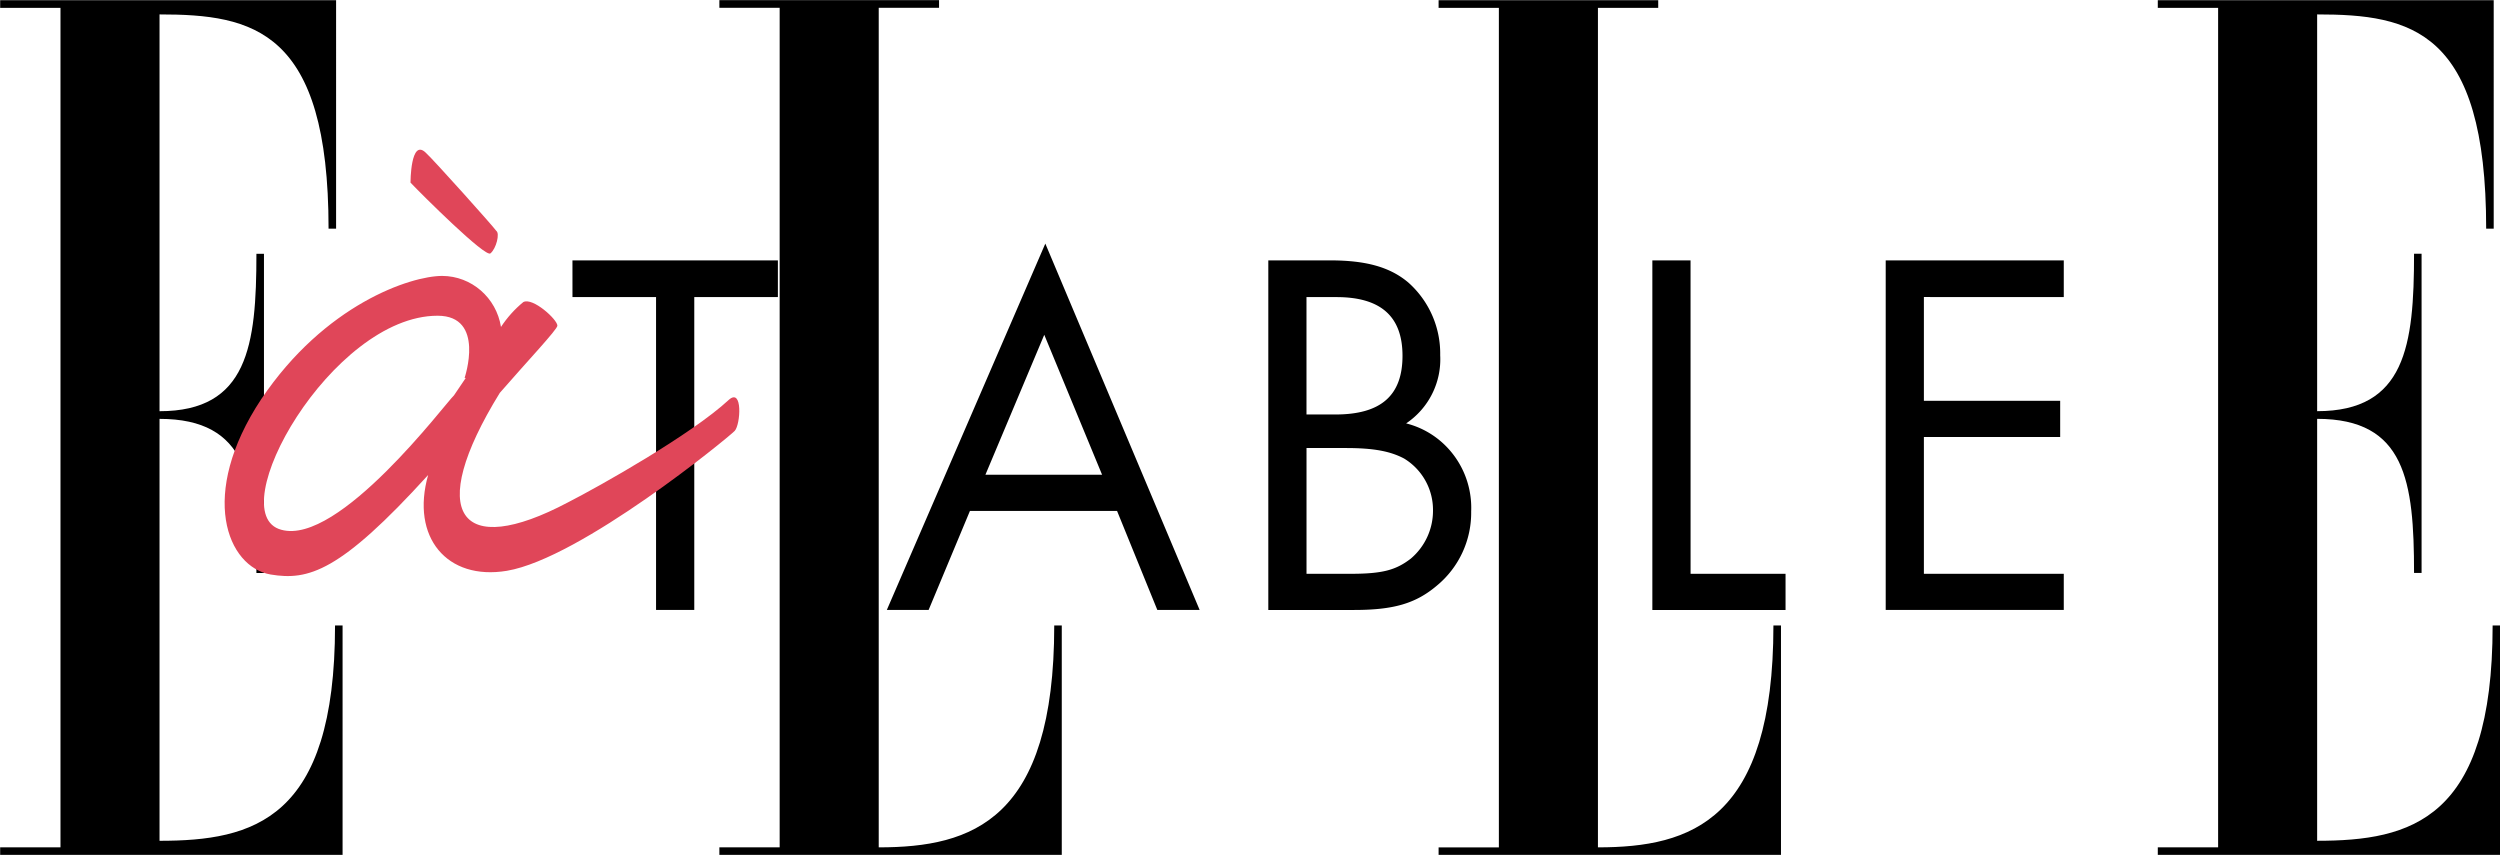 <?xml version="1.0" encoding="UTF-8" standalone="no"?>
<svg xmlns="http://www.w3.org/2000/svg" width="155" height="53">
  <g fill="none">
    <path d="M54.481 52.537V.485h3.74V.01H44.601v.475h3.738v52.05h-3.738v.475H65.83V38.778h-.467c0 12.064-5.073 13.758-10.88 13.758zm100.062-13.76c0 12.064-5.073 13.351-10.88 13.351v-26.16c5.473 0 6.008 3.862 6.008 9.555h.467v-19.79h-.467c0 5.694-.535 9.76-6.008 9.76V.894c5.807 0 10.48.948 10.48 13.283h.467V.011h-20.827v.475h3.74v52.05h-3.74v.475h21.227V38.778zM9.891 52.13V25.97c5.473 0 6.007 3.862 6.007 9.555h.468v-19.79h-.468c0 5.694-.534 9.76-6.007 9.76V.894c5.807 0 10.48.948 10.48 13.283h.467V.011H.01v.475h3.74v52.05H.01v.475h21.23V38.778h-.468c0 12.064-5.073 13.351-10.88 13.351zm89.181.407V.487h3.738V.012H89.193v.475h3.737v52.05h-3.737v.475h21.228V38.778h-.469c0 12.064-5.073 13.758-10.88 13.758z" fill="#000"/>
    <path d="M35.493 18.417h5.182v19.4h2.37v-19.4h5.184v-2.274H35.492zm19.49 19.4h2.591l2.562-6.14h9.121l2.497 6.14h2.624L64.81 15.103zm6.113-8.384l3.648-8.676 3.585 8.677h-7.233zM87.18 26.25a4.78 4.78 0 002.112-4.224 5.887 5.887 0 00-1.984-4.516c-1.12-.943-2.592-1.366-4.833-1.366h-3.84v21.674h5.313c2.431 0 3.808-.39 5.12-1.495a5.857 5.857 0 002.145-4.614c.104-2.56-1.582-4.842-4.033-5.459zm-6.178-7.83h1.857c2.753 0 4.096 1.201 4.096 3.64 0 2.47-1.344 3.638-4.16 3.638h-1.793zm6.467 16.215c-.929.715-1.76.941-3.745.941h-2.72v-7.798h2.432c1.728 0 2.753.195 3.616.65a3.725 3.725 0 011.794 3.217 3.889 3.889 0 01-1.377 2.99zm17.345-18.49h-2.368v21.673h8.258v-2.242h-5.888zm23.14 2.274v-2.275h-11.04v21.674h11.04v-2.242h-8.673v-8.48h8.45V24.85h-8.45v-6.434z" fill="#000"/>
    <path d="M30.411 15.707c.364-.309.583-1.234.364-1.388-.218-.31-3.866-4.385-4.376-4.85-.948-.924-.948 1.853-.948 1.853.656.693 4.668 4.693 4.96 4.385zm14.776 9.083c-2.33 2.158-8.008 5.353-9.973 6.357-6.703 3.548-8.888.771-4.226-6.789 1.675-1.928 3.57-3.934 3.57-4.165 0-.385-1.53-1.774-2.112-1.465-.537.44-1.003.96-1.385 1.542-.29-1.817-1.829-3.155-3.642-3.163-1.966 0-7.284 1.774-11.219 7.636-3.933 5.94-2.112 10.415.583 10.877 2.331.387 4.298-.153 9.762-6.17-1.094 3.857 1.165 6.557 4.88 5.94 4.59-.772 13.762-8.287 14.125-8.673.365-.386.51-2.699-.363-1.928zM17.44 32.845c-3.788-1.005 3.133-13.27 9.69-13.27 2.984 0 1.674 3.858 1.674 3.858h.073l-.73 1.08c-.508.463-7.137 9.334-10.707 8.332z" fill="#e04659"/>
  </g>
</svg>